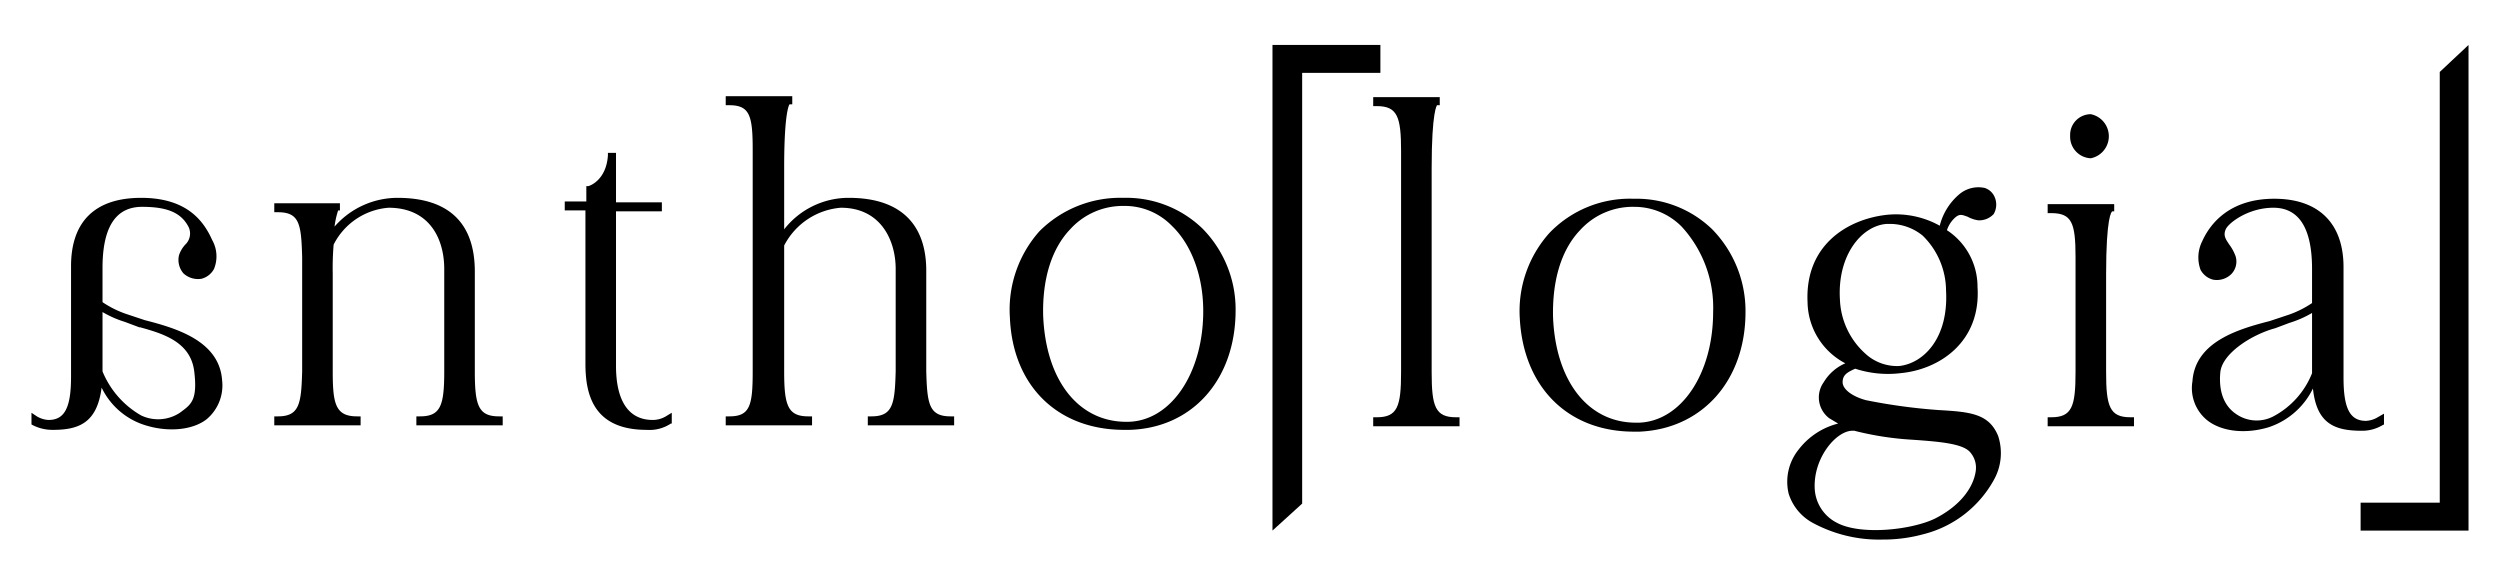 <svg id="Calque_1" data-name="Calque 1" xmlns="http://www.w3.org/2000/svg" viewBox="0 0 278 65"><path d="M16.1,35.6h0L14.3,35a11.1,11.1,0,0,1-2.9-1.4V29.8c0-4.6,1.5-6.8,4.4-6.8s4.4.7,5.2,2.3a1.7,1.7,0,0,1-.3,1.8,3.2,3.2,0,0,0-.8,1.3,2.3,2.3,0,0,0,.5,2,2.4,2.4,0,0,0,2,.6,2.2,2.2,0,0,0,1.4-1.1,3.7,3.7,0,0,0-.2-3.2c-.9-2-2.7-4.7-7.9-4.7s-7.8,2.7-7.8,7.6V41.9c0,3.4-.7,4.8-2.5,4.8a2.8,2.8,0,0,1-1.3-.4l-.6-.4v1.3a4.8,4.8,0,0,0,2.4.6c2.9,0,4.9-.8,5.4-4.7a8,8,0,0,0,4.9,4.2c2.6.8,5.3.5,6.8-.7a4.9,4.9,0,0,0,1.7-4.3C24.4,37.9,19.6,36.5,16.1,35.6ZM20,45.9a4.4,4.4,0,0,1-4.3.3,10,10,0,0,1-4.3-4.9V34.7a11.7,11.7,0,0,0,2.5,1.1l1.6.6h.1c2.5.7,5.6,1.6,6,4.9S21.2,45,20,45.9Z"/><path d="M52.8,41.3V30.2c0-5.4-2.9-8.2-8.6-8.2a9.3,9.3,0,0,0-7,3.2,9.4,9.4,0,0,1,.4-1.8h.2v-.8H30.5v1h.4c2.4,0,2.6,1.3,2.7,5V41.3c-.1,3.6-.3,5-2.7,5h-.4v1h9.6v-1h-.4c-2.4,0-2.7-1.4-2.7-5V30.4a31.1,31.1,0,0,1,.1-3.2,7.5,7.5,0,0,1,6.1-4.1c4.6,0,6.2,3.5,6.2,6.8V41.3c0,3.8-.4,5-2.7,5h-.4v1h9.6v-1h-.4C53.2,46.3,52.8,45.1,52.8,41.3Z"/><path d="M72.6,46.7c-3.4,0-4.1-3.3-4.1-6V23.5h5.1v-1H68.5V17h-.9v.3c-.2,2.8-2.1,3.4-2.2,3.4h-.2v1.7H62.8v1h2.3V40.4c0,3.2.7,7.4,6.8,7.4a4.3,4.3,0,0,0,2.7-.7h.1V45.9l-.5.3A2.9,2.9,0,0,1,72.6,46.7Z"/><path d="M103,41.3V30.1c0-5.3-3-8.1-8.6-8.1a9.1,9.1,0,0,0-7.2,3.5V18.6c0-6.4.6-7,.6-7h.3v-.9H80.7v1h.4c2.3,0,2.6,1.2,2.6,5V41.3c0,3.8-.3,5-2.6,5h-.4v1h9.6v-1h-.4c-2.3,0-2.7-1.2-2.7-5v-14a7.8,7.8,0,0,1,6.3-4.2c4.5,0,6.1,3.7,6.1,6.8V41.3c-.1,3.6-.3,5-2.7,5h-.4v1h9.6v-1h-.4C103.3,46.3,103.1,44.9,103,41.3Z"/><path d="M124.9,22h0a12.7,12.7,0,0,0-9.3,3.7,13.1,13.1,0,0,0-3.3,9.6c.3,7.6,5.3,12.5,12.7,12.5h.6c7-.2,11.8-5.6,11.8-13.3a12.8,12.8,0,0,0-3.7-9.1A12.2,12.2,0,0,0,124.9,22Zm.7,24.9c-5.5.2-9.3-4.4-9.6-11.8-.1-4,.9-7.4,3-9.6a7.9,7.9,0,0,1,5.9-2.6h.1a7.3,7.3,0,0,1,5.3,2.2c2.2,2.1,3.5,5.6,3.5,9.5C133.8,41.4,130.3,46.7,125.6,46.9Z"/><path d="M232.5,17.6a2.5,2.5,0,0,0,0-4.9,2.3,2.3,0,0,0-2.3,2.4A2.4,2.4,0,0,0,232.5,17.6Z"/><path d="M159.2,41.4V18.7c0-6.4.6-7,.6-7h.3v-.9h-7.4v1h.4c2.3,0,2.7,1.2,2.7,5V41.4c0,3.8-.4,5-2.7,5h-.4v1h9.6v-1h-.4C159.6,46.4,159.2,45.2,159.2,41.4Z"/><path d="M215.6,45.6h0a63.5,63.5,0,0,1-8.1-1.1c-1.5-.4-2.6-1.2-2.6-2s.5-1.1,1.4-1.5a11.7,11.7,0,0,0,5,.5c4.4-.4,9-3.5,8.6-9.6a7.5,7.5,0,0,0-3.4-6.3,3.2,3.2,0,0,1,.8-1.3c.6-.6.9-.4,1.5-.2a3.4,3.4,0,0,0,1.2.4,2.2,2.2,0,0,0,1.7-.7,2.1,2.1,0,0,0,.1-1.9,1.8,1.8,0,0,0-1.1-1,3.3,3.3,0,0,0-2.7.6,6.7,6.7,0,0,0-2.3,3.6,10,10,0,0,0-6-1.2c-4.2.5-9,3.3-8.7,9.7a7.8,7.8,0,0,0,4.2,6.8,5.2,5.2,0,0,0-2.4,2.1,2.9,2.9,0,0,0,.6,4l1,.6A8,8,0,0,0,200,50a5.7,5.7,0,0,0-1.1,4.9,5.6,5.6,0,0,0,2.6,3.2,15.5,15.5,0,0,0,7.8,1.9,17,17,0,0,0,4.6-.6,12.4,12.4,0,0,0,7.8-6,6.1,6.1,0,0,0,.5-4.9C221.2,46,219.1,45.8,215.6,45.6Zm-11-12.3c-.3-4.9,2.4-8.2,5.2-8.4h.5a5.8,5.8,0,0,1,3.5,1.3,8.6,8.6,0,0,1,2.6,6.1c.3,5.3-2.5,8.1-5.2,8.4a5.2,5.2,0,0,1-3.8-1.4A8.5,8.5,0,0,1,204.6,33.3Zm15.1,19.1c-.3,2-1.9,3.9-4.4,5.2s-8.4,2-11.1.5a4.5,4.5,0,0,1-2.4-3.7c-.2-3.4,2.3-6.4,4.1-6.5h.3a33.9,33.9,0,0,0,6.5,1c2.8.2,5.4.4,6.3,1.3A2.6,2.6,0,0,1,219.7,52.4Z"/><path d="M234.2,41.4V30.5c0-6.4.6-7,.7-7h.2v-.8h-7.4v1h.4c2.3,0,2.7,1.1,2.7,4.9V41.4c0,3.8-.4,5-2.7,5h-.4v1h9.6v-1h-.4C234.6,46.4,234.2,45.2,234.2,41.4Z"/><path d="M265.1,47.2V46l-.7.4a2.8,2.8,0,0,1-1.3.4c-1.8,0-2.5-1.4-2.5-4.8V29.7c0-4.9-2.8-7.6-7.7-7.6s-7.1,2.7-8,4.7a4,4,0,0,0-.2,3.2,2.2,2.2,0,0,0,1.4,1.1,2.3,2.3,0,0,0,2-.6,2,2,0,0,0,.5-2,5,5,0,0,0-.7-1.3c-.4-.6-.7-1-.4-1.7s2.5-2.4,5.3-2.4,4.3,2.2,4.3,6.8v3.8a11.1,11.1,0,0,1-2.9,1.4l-1.8.6c-3.5.9-8.3,2.3-8.6,6.7a4.6,4.6,0,0,0,1.6,4.3c1.6,1.3,4.3,1.6,6.9.8a8.4,8.4,0,0,0,4.9-4.3c.4,3.9,2.4,4.7,5.4,4.7a4.4,4.4,0,0,0,2.3-.6Zm-8-5.7a9.3,9.3,0,0,1-4.3,4.8,4,4,0,0,1-4.2-.3c-1.3-.9-1.9-2.5-1.7-4.6s3.5-4.2,6.1-4.9l1.6-.6a11.7,11.7,0,0,0,2.5-1.1Z"/><path d="M181.8,22.1h-.2a12.4,12.4,0,0,0-9.3,3.8,13,13,0,0,0-3.3,9.5c.4,7.6,5.3,12.6,12.7,12.6h.6c7-.3,11.8-5.7,11.8-13.3a13,13,0,0,0-3.7-9.2A12.1,12.1,0,0,0,181.8,22.1Zm.5,24.9h-.4c-5.3,0-8.9-4.6-9.2-11.7-.1-4.1.9-7.5,3-9.7a7.9,7.9,0,0,1,6-2.6h.1a7.4,7.4,0,0,1,5.2,2.2,13.3,13.3,0,0,1,3.5,9.5C190.5,41.5,187,46.8,182.3,47Z"/><polygon points="141.5 5 141.5 59 144.8 56 144.8 8.1 153.5 8.1 153.5 5 141.5 5"/><polygon points="274.5 59 274.5 5 271.3 8 271.3 55.9 262.5 55.9 262.5 59 274.5 59"/></svg>